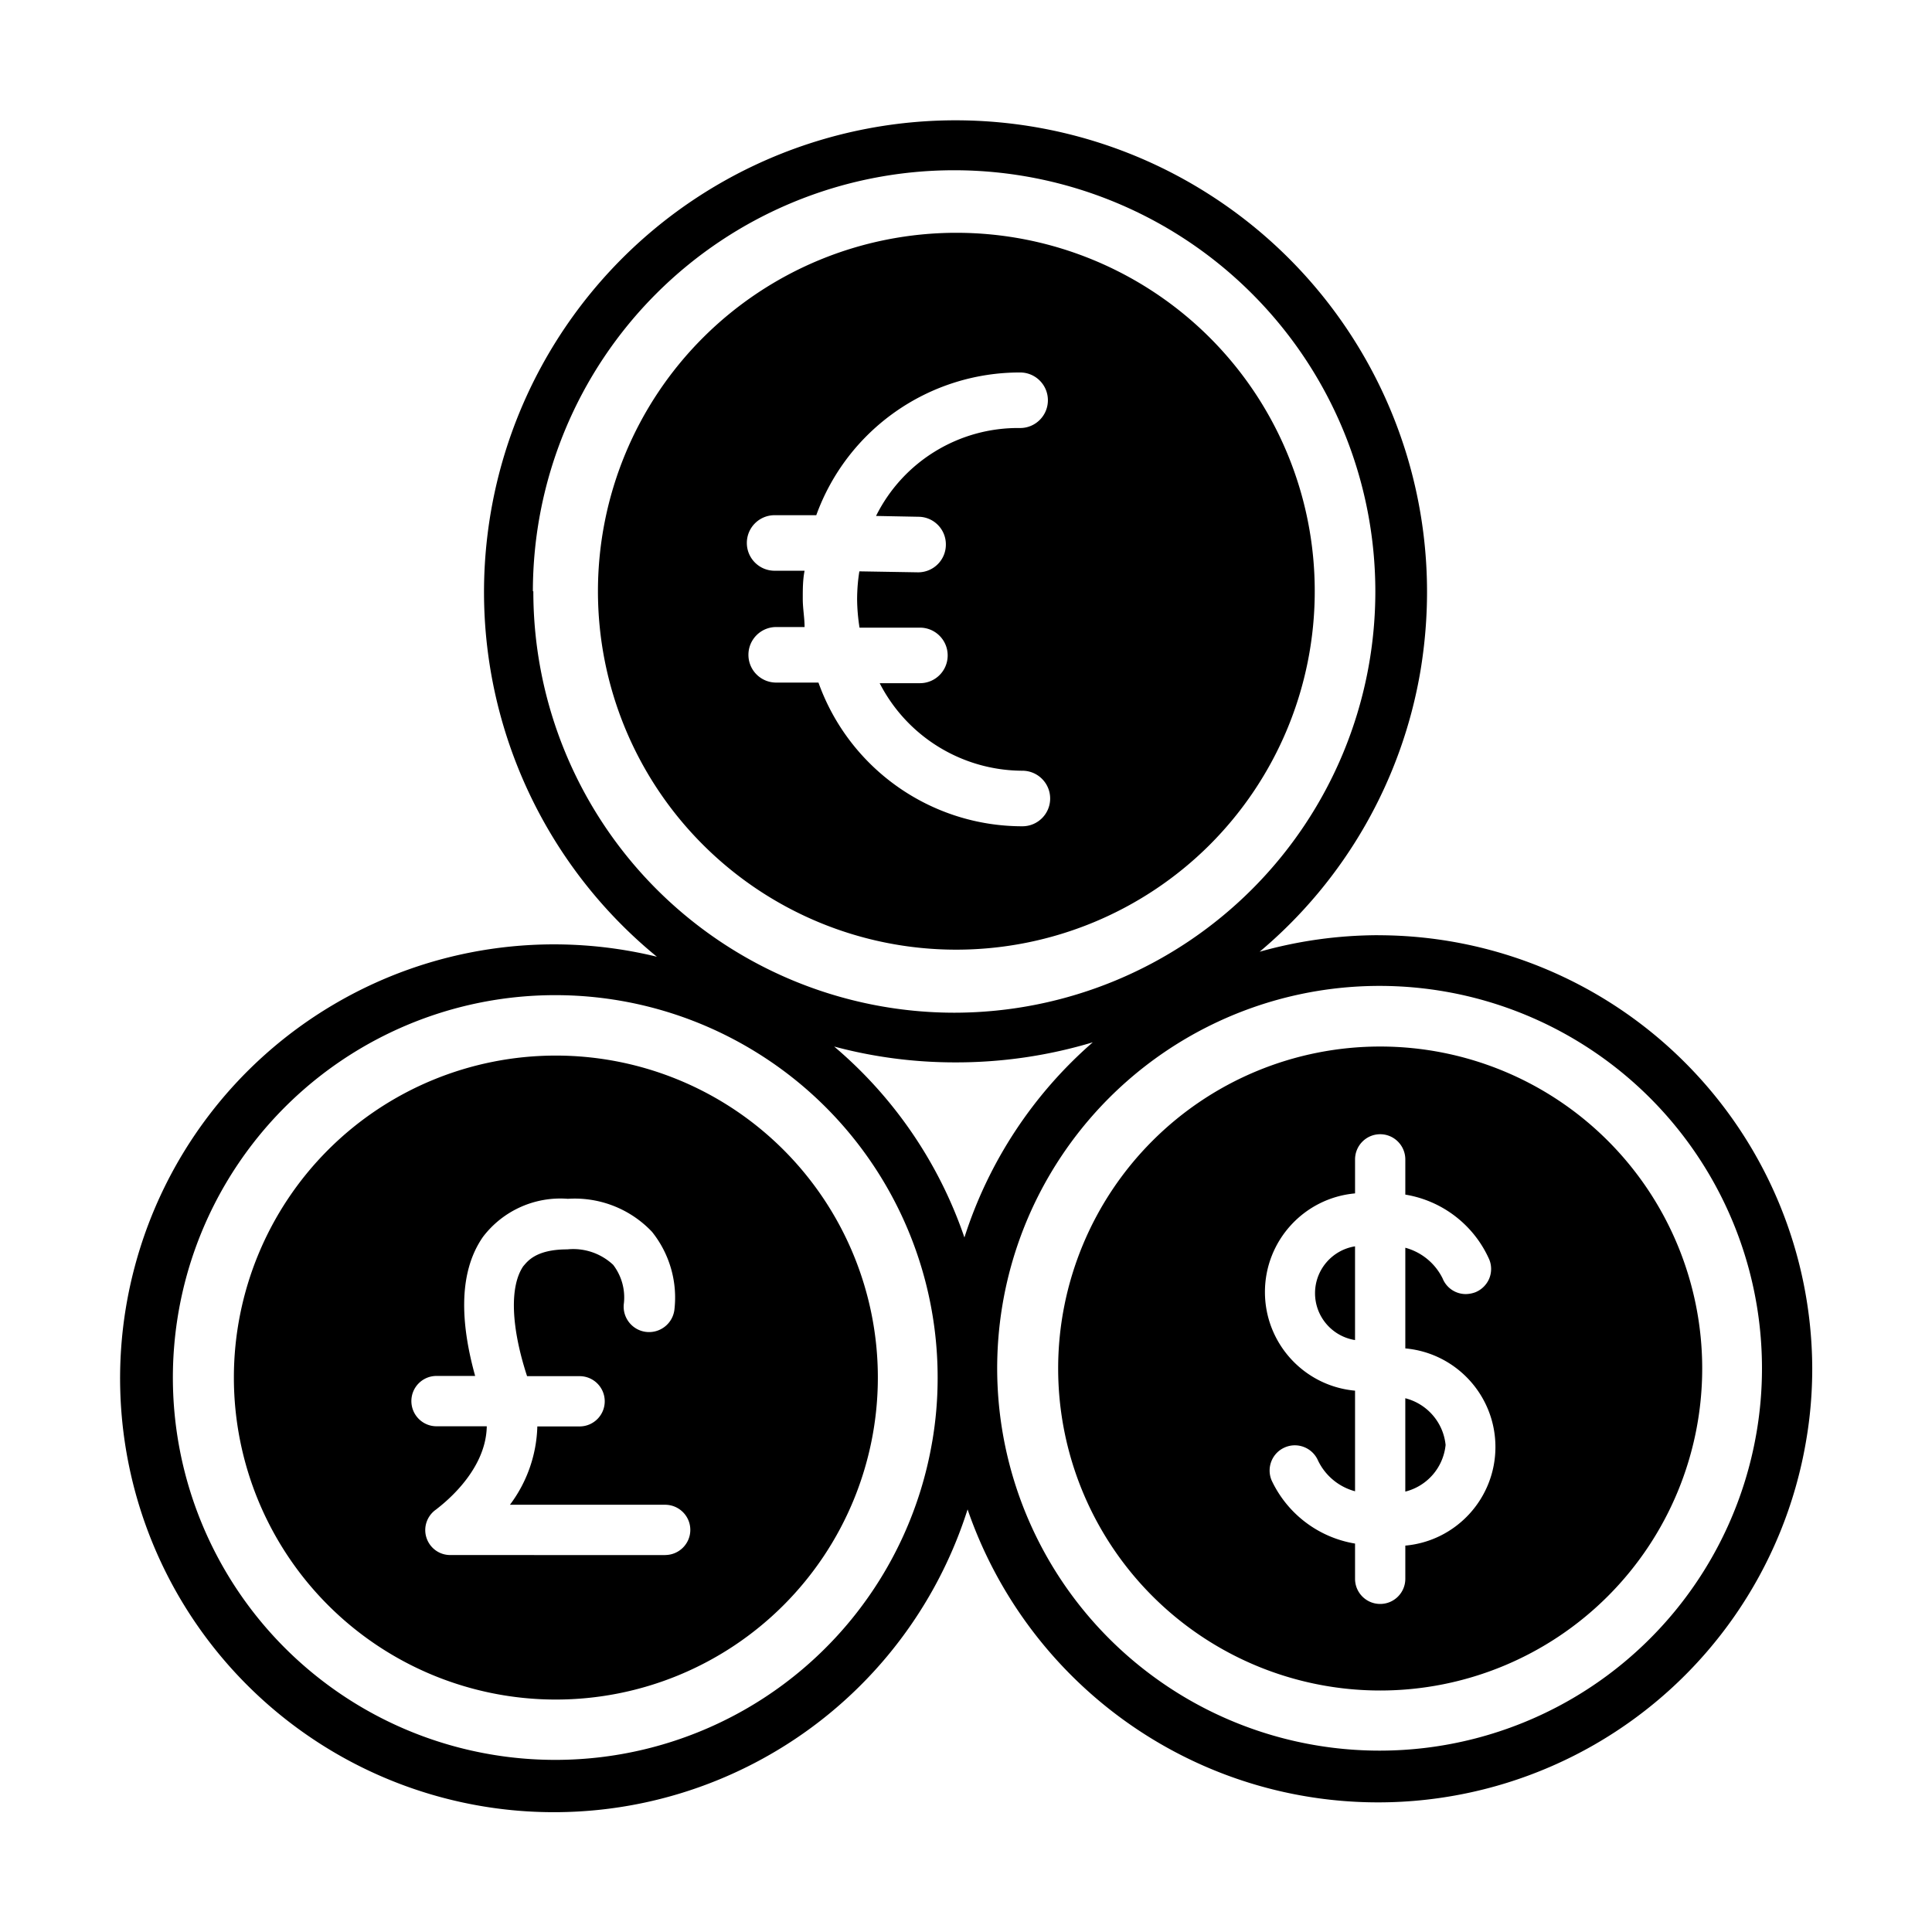 <svg xmlns="http://www.w3.org/2000/svg" width="16" height="16" viewBox="0 0 1200 1200"><g class="icon"><path d="M855.98 580.87a273.176 273.176 0 0 0-73.594 10.266c53.062-44.578 88.547-106.64 99.984-175.03 2.625-16.031 3.984-32.25 3.984-48.469 0-100.41-51.422-193.82-136.26-247.5-84.797-53.719-191.26-60.188-282-17.203-90.703 42.984-153.1 129.47-165.28 229.13-12.234 99.656 27.516 198.61 105.19 262.18-68.438-16.688-140.68-5.953-201.24 29.953a269.455 269.455 0 0 0-122.95 162.1c-18.28 68.016-9.14 140.48 25.36 201.89a269.713 269.713 0 0 0 159.28 126.56c67.593 19.781 140.26 12.281 202.4-20.859 62.155-33.094 108.84-89.25 130.13-156.37 26.202 76.125 85.03 136.6 160.45 164.86 75.374 28.219 159.47 21.281 229.22-18.938 69.75-40.219 117.89-109.5 131.21-188.9 2.53-14.719 3.75-29.625 3.75-44.531-.188-71.391-28.689-139.78-79.22-190.22a269.574 269.574 0 0 0-190.4-78.891zm-525-213.61c.047-69.375 27.609-135.89 76.688-184.92 49.078-49.031 115.59-76.594 184.97-76.594 69.328 0 135.89 27.562 184.92 76.594 49.078 49.031 76.641 115.55 76.688 184.92.047 69.328-27.469 135.89-76.5 184.97a261.783 261.783 0 0 1-184.87 76.781c-69.422 0-135.98-27.609-185.06-76.688-49.031-49.078-76.594-115.69-76.547-185.06zM579 895.5c-13.875 81.328-68.906 149.63-145.45 180.42-76.5 30.797-163.55 19.688-229.87-29.344-66.328-49.031-102.47-129-95.438-211.22 7.031-82.172 56.203-154.82 129.89-191.9s161.34-33.281 231.52 10.078c70.219 43.312 112.88 120 112.73 202.45 0 13.266-1.125 26.484-3.375 39.516zm20.016-126.89a269.312 269.312 0 0 0-80.906-118.59c24.469 6.563 49.688 9.844 75 9.844a294.214 294.214 0 0 0 85.641-12.47c-37.172 32.345-64.734 74.298-79.734 121.22zm492 121.13c-13.875 81.328-68.906 149.63-145.4 180.42-76.5 30.797-163.55 19.734-229.87-29.297-66.328-48.984-102.47-128.9-95.531-211.08 6.984-82.219 56.109-154.87 129.74-192 73.641-37.125 161.29-33.375 231.52 9.89 70.219 43.267 112.97 119.86 112.92 202.31 0 13.36-1.125 26.626-3.375 39.75zm-233.76-239.72c-53.062 0-103.92 21.047-141.42 58.547-37.496 37.5-58.594 88.406-58.594 141.42a199.997 199.997 0 0 0 58.594 141.42c37.5 37.496 88.359 58.594 141.42 58.594a200.002 200.002 0 0 0 141.42-58.594c37.496-37.5 58.594-88.359 58.594-141.42 0-53.016-21.094-103.92-58.594-141.42-37.5-37.496-88.359-58.547-141.42-58.547zm15.609 308.72v21.891c0 8.625-6.984 15.609-15.609 15.609s-15.609-6.984-15.609-15.609V958.74c-22.641-3.75-41.953-18.375-51.75-39.094-3.469-7.969.188-17.203 8.11-20.625 7.921-3.469 17.155.188 20.624 8.11a35.754 35.754 0 0 0 23.016 19.124v-62.484c-31.688-2.859-55.969-29.438-55.969-61.266s24.281-58.406 55.97-61.266v-21.094c0-8.625 6.984-15.656 15.608-15.656s15.61 7.032 15.61 15.656v21.891-.046c23.061 3.796 42.655 18.938 52.124 40.266 1.594 3.843 1.547 8.156-.046 12-1.641 3.796-4.735 6.843-8.579 8.39a17.811 17.811 0 0 1-5.859 1.125 15.481 15.481 0 0 1-14.484-9.75 36.454 36.454 0 0 0-23.156-19.03v62.53c31.688 2.86 55.969 29.438 55.969 61.22 0 31.827-24.281 58.405-55.969 61.265zm-527.63-303.1c-53.016 0-103.92 21.047-141.42 58.547-37.496 37.5-58.547 88.406-58.547 141.42 0 53.062 21.047 103.92 58.547 141.42 37.5 37.496 88.406 58.594 141.42 58.594a199.997 199.997 0 0 0 141.42-58.594c37.496-37.5 58.594-88.359 58.594-141.42 0-53.016-21.094-103.92-58.594-141.42-37.5-37.496-88.359-58.547-141.42-58.547zM413.11 965.9l-133.22-.047c-6.89.14-12.984-4.312-15.047-10.875-2.062-6.515.469-13.64 6.14-17.484 1.36-1.265 30.892-22.266 31.36-51.609h-31.266.046c-8.625 0-15.609-7.031-15.609-15.656s6.985-15.609 15.61-15.609h24c-8.016-28.875-11.767-62.484 4.874-86.39 12.422-16.313 32.297-25.22 52.734-23.626 19.594-1.265 38.766 6.235 52.266 20.531 10.922 13.641 15.938 31.125 13.875 48.47-1.125 8.671-9.093 14.765-17.766 13.64-8.625-1.125-14.766-9.094-13.594-17.766a33.31 33.31 0 0 0-6.656-23.859 36.227 36.227 0 0 0-28.5-9.61c-20.016 0-24.984 7.876-27.375 10.5-8.484 12.517-7.64 37.5 2.39 68.25h32.626c8.625 0 15.609 6.985 15.609 15.61s-6.985 15.609-15.61 15.609h-26.25a84.639 84.639 0 0 1-17.015 48.656h96.375c8.625 0 15.656 6.984 15.656 15.609s-7.031 15.609-15.656 15.609zm181.13-821.26v-.047c-59.062-.047-115.69 23.344-157.5 65.062s-65.297 98.344-65.344 157.4c-.047 59.062 23.344 115.73 65.109 157.5 41.719 41.766 98.344 65.297 157.4 65.297 59.062 0 115.73-23.438 157.5-65.156a222.628 222.628 0 0 0 65.203-157.45 222.446 222.446 0 0 0-65.062-157.4c-41.719-41.719-98.297-65.203-157.31-65.25zm-23.344 176.34c9.328.281 16.734 8.016 16.594 17.391-.047 9.469-7.734 17.109-17.25 17.109l-36.516-.61h.047c-.938 5.626-1.36 11.392-1.406 17.11.047 6 .562 11.953 1.5 17.859h37.5c9.562 0 17.25 7.734 17.25 17.25 0 9.562-7.688 17.25-17.25 17.25H546.38c17.062 33.28 51.234 54.234 88.64 54.375 9.516 0 17.25 7.734 17.25 17.25 0 9.562-7.734 17.25-17.25 17.25-56.858 0-107.53-35.72-126.66-89.25h-26.25c-9.515 0-17.25-7.688-17.25-17.25 0-9.516 7.735-17.25 17.25-17.25h17.626c0-5.766-1.125-11.484-1.125-17.484s0-11.766 1.125-17.484h-18.61c-9.515 0-17.25-7.735-17.25-17.25 0-9.563 7.735-17.25 17.25-17.25h25.876c19.312-53.297 69.938-88.734 126.61-88.641 9.562 0 17.25 7.734 17.25 17.25s-7.688 17.25-17.25 17.25c-37.828-.516-72.656 20.719-89.484 54.609zm270.74 453.14v58.266-.047c-14.297-2.297-24.844-14.625-24.844-29.109s10.547-26.812 24.844-29.109zm56.25 123.37a33.277 33.277 0 0 1-25.031 28.969v-57.984c13.594 3.469 23.625 15.047 25.031 29.016z"/></g></svg>